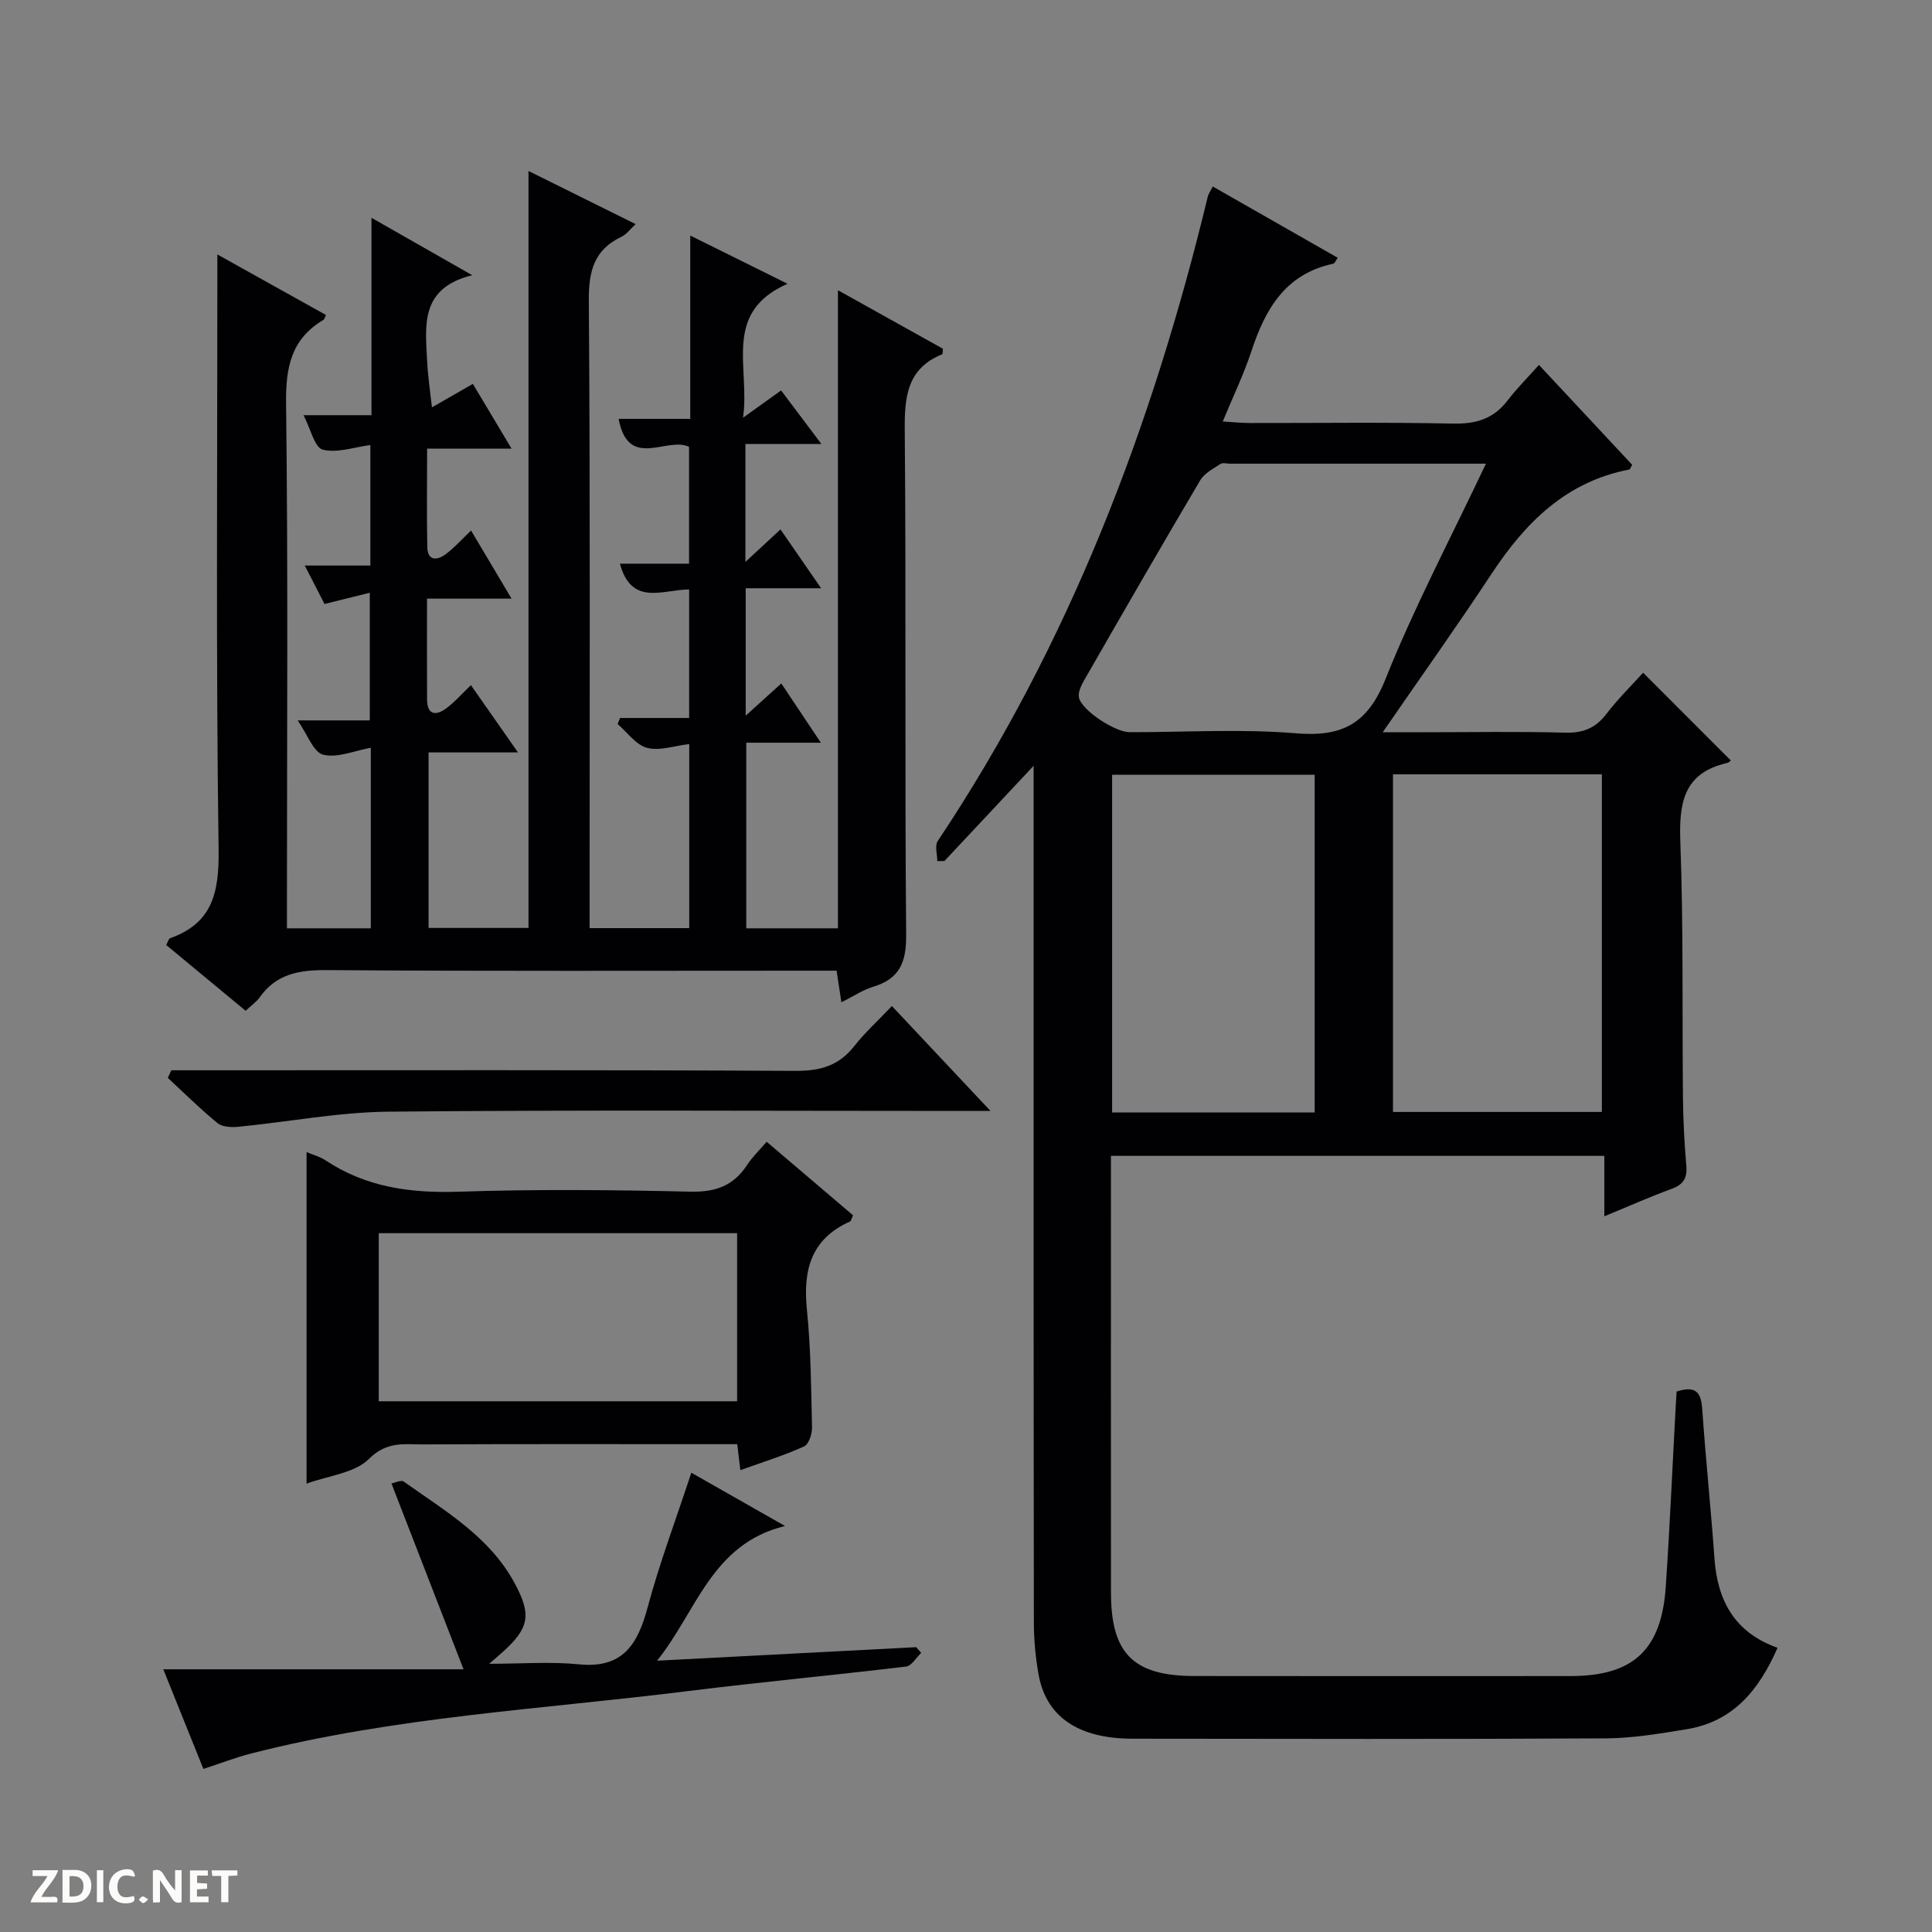 <svg enable-background="new 0 0 400 400" viewBox="0 0 400 400" xmlns="http://www.w3.org/2000/svg"><rect x="0" y="0" width="400" height="400" fill="#808080" stroke="none"/><g fill="#fcfbfa"><path d="m37.59 393.81c-.92.31-1.52.05-2-.78-.7-1.2-1.52-2.34-2.47-3.78v4.59c-.55.03-.95.05-1.41.07-.03-.37-.06-.64-.06-.91 0-1.91 0-3.81 0-5.7 1.13-.41 1.77-.03 2.29.91.62 1.11 1.38 2.14 2.31 3.19v-4.2h1.35v6.61z"/><path d="m12.94 393.88v-6.75c1.9.19 3.93-.54 5.37 1.29.8 1.01.78 2.88.03 3.97-1.37 1.97-3.4 1.51-6.4 1.49m2.45-1.22c2.04.12 2.92-.58 2.89-2.21-.03-1.51-.98-2.19-2.89-2z"/><path d="m11.81 393.87h-5.49c.68-2.18 2.47-3.48 3.51-5.45h-3.08v-1.21h5.29c-.71 2.13-2.44 3.48-3.47 5.51.86 0 1.63.04 2.39-.01.79-.05 1.14.21.85 1.16"/><path d="m39.33 393.86v-6.61h3.7v1.07h-2.22v1.52c.68.04 1.34.09 2.07.13v1.07c-.72.05-1.38.09-2.1.14v1.48h2.4v1.19h-3.85z"/><path d="m27.71 388.56c-1.15-.3-2.46-.61-3.1.64-.37.73-.41 1.93-.06 2.67.63 1.35 1.99.93 3.17.68.35.94-.01 1.32-.93 1.46-1.62.25-3.05-.27-3.76-1.48-.73-1.24-.6-3.03.31-4.17.88-1.11 2.71-1.7 4-1.16.32.13.44.74.65 1.12-.1.08-.19.16-.28.24"/><path d="m49.15 387.24v1.07c-.59.02-1.17.05-1.87.08v5.44h-1.48v-5.44h-1.85c-.05-.4-.08-.73-.13-1.15z"/><path d="m20.06 387.21h1.33v6.62h-1.33z"/><path d="m30.68 393.25c-.39.38-.8.79-1.05.76-.32-.05-.6-.45-.9-.7.26-.24.51-.64.8-.67.29-.04.62.3 1.15.61"/></g><path d="m347.13 288.1c4.26-1.38 5.08.48 5.31 3.77.71 10.27 1.79 20.52 2.52 30.79.62 8.73 4.15 15.32 13.06 18.5-3.8 8.67-9.11 15.26-18.78 16.85-5.55.91-11.18 1.87-16.78 1.9-32.66.18-65.33.11-97.99.07-11.22-.01-17.88-4.53-19.45-13.32-.64-3.58-.97-7.27-.97-10.91-.07-56.83-.05-113.65-.05-170.48 0-1.77 0-3.54 0-6.72-6.77 7.22-12.61 13.47-18.46 19.71-.49.01-.99.02-1.48.03 0-1.4-.57-3.18.08-4.15 27.29-40.88 44.46-85.98 55.93-133.48.11-.46.42-.87 1.02-2.05 8.65 4.93 17.2 9.81 25.87 14.76-.38.52-.6 1.16-.93 1.23-9.88 2.1-14.07 9.37-16.94 18.11-1.55 4.72-3.73 9.22-5.93 14.55 2.2.13 3.93.32 5.66.32 14 .02 28-.18 41.99.12 4.73.1 8.37-.95 11.28-4.74 1.9-2.48 4.13-4.71 6.53-7.41 6.94 7.43 13.14 14.08 19.31 20.69-.3.48-.42.93-.62.97-13.09 2.52-21.53 11.01-28.54 21.65-7.04 10.68-14.47 21.1-22.49 32.74h8.8c9.67 0 19.34-.18 28.99.09 3.71.1 6.27-.94 8.51-3.87 2.4-3.14 5.26-5.94 7.61-8.54 6.08 6.09 12.02 12.03 18.16 18.17-.02.01-.39.43-.83.53-9.05 2.1-9.92 8.38-9.62 16.44.65 17.64.36 35.31.54 52.97.05 4.65.29 9.31.69 13.94.23 2.57-.59 3.92-3.04 4.81-4.49 1.64-8.87 3.6-13.93 5.68 0-4.46 0-8.35 0-12.51-34.22 0-67.94 0-102.15 0v4.53c0 28.66-.02 57.33.01 85.99.01 12.51 4.65 17.15 17.19 17.17 26 .04 51.99.02 77.99.01 12.94-.01 18.8-5.4 19.68-18.51.84-12.44 1.38-24.9 2.06-37.35.05-.99.12-1.96.19-3.05zm-39.48-192.1c-18.38 0-35.68 0-52.99 0-.67 0-1.5-.26-1.97.05-1.5 1-3.34 1.93-4.2 3.39-8.11 13.72-16.07 27.54-24.01 41.37-.62 1.08-1.32 2.51-1.1 3.59.54 2.65 7.45 7.18 10.48 7.19 11.49.02 23.03-.72 34.44.23 9.6.8 14.86-1.96 18.57-11.27 5.95-14.89 13.49-29.14 20.78-44.55zm24 134.22c0-23.53 0-46.75 0-69.9-14.58 0-28.81 0-43.25 0v69.9zm-59.46.1c0-23.68 0-46.86 0-69.91-14.28 0-28.16 0-41.94 0v69.91z" fill="#010104"/><path d="m142.68 122.04c-5.48.03-11.94 3.54-14.33-5.34h14.31c0-8.44 0-16.19 0-24.19-4.58-2.21-12.56 4.91-14.58-5.79h14.83c0-12.95 0-25.06 0-37.95 6.75 3.34 12.92 6.4 20.14 9.98-13.57 5.98-7.72 17.22-9.21 27.73 3.18-2.28 5.4-3.87 7.88-5.64 2.59 3.45 5.15 6.85 8.34 11.08-5.78 0-10.64 0-15.73 0v24.42c2.64-2.44 4.73-4.38 7.26-6.73 2.71 3.92 5.28 7.65 8.41 12.18-5.64 0-10.48 0-15.61 0v26.38c2.61-2.36 4.82-4.37 7.37-6.67 2.66 3.99 5.2 7.79 8.19 12.27-5.55 0-10.29 0-15.44 0v38.43h18.98c0-43.64 0-87.3 0-132.11 7.98 4.45 14.89 8.3 21.73 12.11-.07.56-.02 1.09-.16 1.15-7.26 2.97-7.8 8.77-7.74 15.73.3 34.82-.02 69.65.29 104.48.05 5.68-1.35 9.08-6.83 10.74-2.15.65-4.09 1.98-6.58 3.21-.35-2.32-.62-4.05-.99-6.54-1.65 0-3.4 0-5.15 0-33.49 0-66.99.12-100.48-.12-5.71-.04-10.41.81-13.85 5.68-.65.92-1.66 1.6-2.88 2.74-5.51-4.56-10.96-9.08-16.44-13.62.35-.63.5-1.29.83-1.41 8.8-3.13 10.13-9.54 10.02-18.26-.55-38.96-.26-77.95-.26-116.95 0-1.83 0-3.65 0-6.35 7.83 4.37 15.15 8.45 22.48 12.53-.24.48-.3.89-.52 1.02-6.64 3.94-7.82 9.76-7.73 17.21.42 34.15.18 68.32.18 102.48v6.28h17.36c0-12.47 0-24.75 0-37.38-3.37.6-6.9 2.16-9.86 1.43-2.02-.5-3.26-4.2-5.28-7.1h14.93c0-8.92 0-17.47 0-26.43-2.95.73-5.93 1.47-9.37 2.33-1.21-2.35-2.46-4.79-4.09-7.96h13.58c0-8.63 0-16.72 0-24.95-3.34.43-6.87 1.72-9.87.95-1.68-.43-2.48-4.27-3.97-7.13h14.07c0-13.55 0-26.75 0-40.87 7.11 4.05 13.37 7.62 20.86 11.89-10.85 2.67-9.7 10.41-9.34 17.73.16 3.22.65 6.42 1 9.63 2.75-1.58 5.49-3.15 8.47-4.86 2.36 3.95 4.97 8.3 8.01 13.4-6.15 0-11.53 0-17.48 0 0 7.14-.1 13.77.04 20.39.06 2.95 2.07 2.75 3.79 1.48 1.85-1.37 3.4-3.14 5.27-4.91 2.74 4.61 5.34 8.98 8.38 14.1-6.19 0-11.57 0-17.5 0 0 7.31-.03 14.1.01 20.9.02 3.13 1.77 3.41 3.88 1.88 1.85-1.35 3.38-3.14 5.2-4.87 3.19 4.56 6.22 8.9 9.74 13.93-6.49 0-12.34 0-18.51 0v36.34h20.69c0-51.91 0-103.8 0-156.72 7.82 3.88 14.76 7.32 22.18 11-1.12 1.03-1.87 2.11-2.9 2.6-5.74 2.72-6.84 7.16-6.79 13.3.3 41.16.16 82.32.16 123.47v6.39h20.63c0-12.63 0-25.06 0-38.11-3.06.35-6.14 1.47-8.74.78-2.3-.6-4.08-3.21-6.09-4.93.17-.42.34-.83.51-1.25h14.3c0-9.09 0-17.51 0-26.61z" fill="#010104"/><path d="m153.28 304.38c-.23-1.95-.41-3.4-.64-5.38-1.84 0-3.63 0-5.42 0-19.82 0-39.64-.05-59.46.05-3.93.02-7.64-.74-11.36 2.99-2.95 2.96-8.38 3.46-12.93 5.13 0-23.03 0-45.68 0-68.64 1.29.55 2.76.93 3.95 1.72 8.4 5.57 17.61 6.81 27.55 6.48 15.97-.53 31.98-.38 47.96-.01 5.22.12 8.95-1.22 11.76-5.54 1.06-1.63 2.51-3 4.04-4.79 6.21 5.28 12.09 10.29 17.89 15.23-.36.74-.42 1.18-.64 1.28-8.07 3.6-9.75 10.07-8.92 18.24.82 8.09.88 16.26 1.06 24.4.03 1.34-.68 3.5-1.64 3.93-4.19 1.88-8.61 3.26-13.2 4.91zm-74.86-14.26h74.19c0-11.9 0-23.32 0-34.8-24.88 0-49.45 0-74.19 0z" fill="#010104"/><path d="m42.11 366.24c-2.68-6.66-5.32-13.23-8.3-20.63h62.16c-5.22-13.47-9.99-25.75-14.92-38.47.62-.11 1.98-.8 2.55-.39 8.5 6.06 17.73 11.37 22.94 21.01 3.56 6.58 3.03 9.32-2.49 14.3-.74.66-1.49 1.3-2.76 2.41 6.59 0 12.63-.48 18.57.11 9.09.91 12.17-4.13 14.22-11.77 2.48-9.25 5.88-18.25 9.05-27.9 6.11 3.47 12.09 6.87 19.4 11.03-15.23 3.71-18.3 17.71-26.49 27.89 17.88-.93 35.76-1.87 53.65-2.8.34.39.68.79 1.03 1.18-1.03.98-1.98 2.69-3.12 2.83-15.01 1.8-30.07 3.2-45.07 5.07-30.28 3.78-60.89 5.33-90.61 12.95-3.18.82-6.26 2.02-9.81 3.18z" fill="#010104"/><path d="m35.48 221.59h5.84c41.13 0 82.26-.09 123.39.12 5.08.03 8.94-1.05 12.12-5.08 2.24-2.85 4.96-5.32 7.83-8.34 6.76 7.2 13.1 13.95 20.41 21.72-2.84 0-4.54 0-6.24 0-39.46 0-78.93-.23-118.39.15-10.37.1-20.72 2.12-31.09 3.13-1.43.14-3.33.05-4.33-.77-3.58-2.93-6.88-6.21-10.28-9.36.25-.53.49-1.05.74-1.57z" fill="#010104"/></svg>
